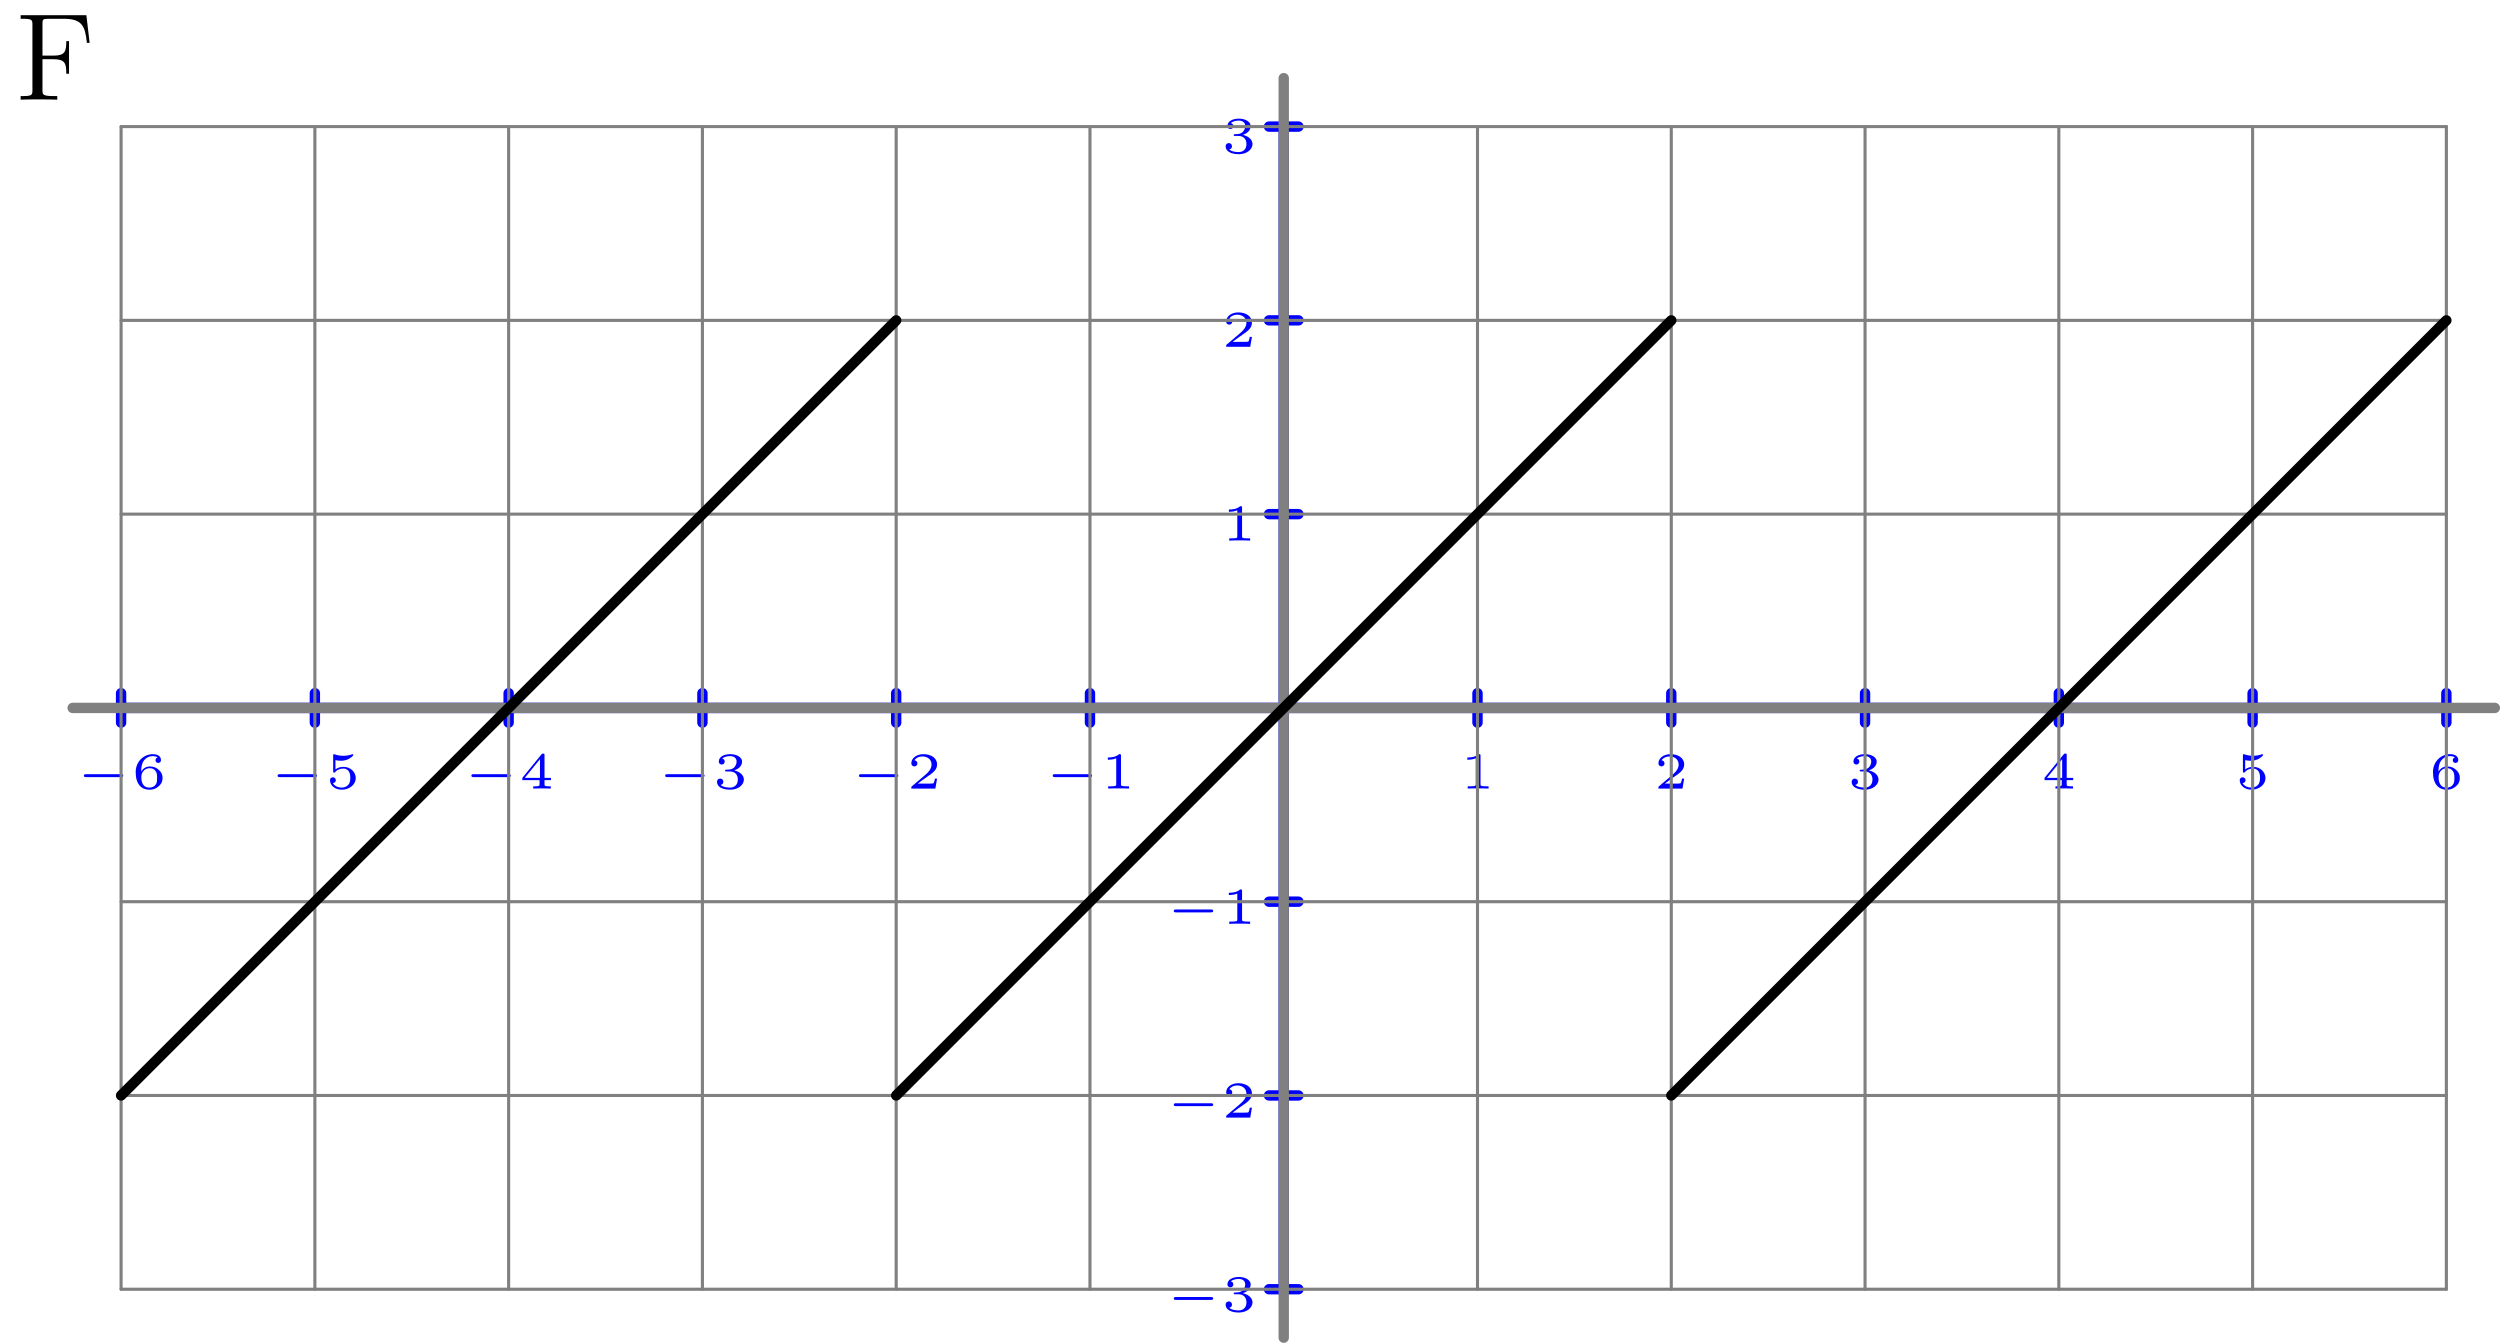 <?xml version='1.0' encoding='ISO-8859-1'?>
<!DOCTYPE svg PUBLIC "-//W3C//DTD SVG 1.1//EN" "http://www.w3.org/Graphics/SVG/1.1/DTD/svg11.dtd">
<!-- This file was generated by dvisvgm 1.0.11 () -->
<!-- Fri Feb 17 22:49:47 2023 -->
<svg height='129.908pt' version='1.1' viewBox='56.621 54.06 241.848 129.908' width='241.848pt' xmlns='http://www.w3.org/2000/svg' xmlns:xlink='http://www.w3.org/1999/xlink'>
<defs>
<path d='M4.4 -1.11C4.48 -1.11 4.615 -1.11 4.615 -1.25S4.48 -1.39 4.4 -1.39H1.015C0.935 -1.39 0.8 -1.39 0.8 -1.25S0.935 -1.11 1.015 -1.11H4.4Z' id='g1-0'/>
<path d='M6.852 -8.172H0.492V-7.824H0.732C1.596 -7.824 1.632 -7.704 1.632 -7.26V-0.912C1.632 -0.468 1.596 -0.348 0.732 -0.348H0.492V0C0.78 -0.024 1.848 -0.024 2.208 -0.024C2.628 -0.024 3.684 -0.024 4.032 0V-0.348H3.672C2.628 -0.348 2.604 -0.492 2.604 -0.924V-3.912H3.66C4.788 -3.912 4.908 -3.516 4.908 -2.508H5.172V-5.664H4.908C4.908 -4.656 4.788 -4.26 3.66 -4.26H2.604V-7.344C2.604 -7.74 2.628 -7.824 3.156 -7.824H4.656C6.384 -7.824 6.732 -7.188 6.9 -5.496H7.164L6.852 -8.172Z' id='g0-70'/>
<path d='M1.99 -3.18C1.99 -3.33 1.975 -3.33 1.81 -3.33C1.455 -3.01 0.9 -3.01 0.8 -3.01H0.715V-2.79H0.8C0.915 -2.79 1.24 -2.805 1.53 -2.93V-0.43C1.53 -0.275 1.53 -0.22 1 -0.22H0.75V0C1.025 -0.02 1.47 -0.02 1.76 -0.02S2.495 -0.02 2.77 0V-0.22H2.52C1.99 -0.22 1.99 -0.275 1.99 -0.43V-3.18Z' id='g2-49'/>
<path d='M2.945 -0.965H2.735C2.72 -0.87 2.67 -0.56 2.59 -0.51C2.55 -0.48 2.13 -0.48 2.055 -0.48H1.075C1.405 -0.725 1.775 -1.005 2.075 -1.205C2.525 -1.515 2.945 -1.805 2.945 -2.335C2.945 -2.975 2.34 -3.33 1.625 -3.33C0.95 -3.33 0.455 -2.94 0.455 -2.45C0.455 -2.19 0.675 -2.145 0.745 -2.145C0.88 -2.145 1.04 -2.235 1.04 -2.44C1.04 -2.62 0.91 -2.72 0.755 -2.735C0.895 -2.96 1.185 -3.11 1.52 -3.11C2.005 -3.11 2.41 -2.82 2.41 -2.33C2.41 -1.91 2.12 -1.59 1.735 -1.265L0.515 -0.23C0.465 -0.185 0.46 -0.185 0.455 -0.15V0H2.78L2.945 -0.965Z' id='g2-50'/>
<path d='M1.65 -1.655C2.11 -1.655 2.415 -1.37 2.415 -0.875C2.415 -0.365 2.1 -0.095 1.655 -0.095C1.6 -0.095 1.005 -0.095 0.75 -0.355C0.955 -0.385 1.015 -0.54 1.015 -0.66C1.015 -0.845 0.875 -0.965 0.71 -0.965C0.55 -0.965 0.4 -0.86 0.4 -0.65C0.4 -0.13 0.99 0.11 1.67 0.11C2.49 0.11 3 -0.385 3 -0.87C3 -1.28 2.635 -1.63 2.065 -1.76C2.665 -1.955 2.825 -2.335 2.825 -2.615C2.825 -3.025 2.315 -3.33 1.685 -3.33C1.07 -3.33 0.575 -3.07 0.575 -2.62C0.575 -2.385 0.765 -2.325 0.86 -2.325C1.005 -2.325 1.145 -2.43 1.145 -2.61C1.145 -2.725 1.085 -2.865 0.905 -2.895C1.12 -3.125 1.565 -3.14 1.67 -3.14C2.035 -3.14 2.295 -2.955 2.295 -2.615C2.295 -2.325 2.105 -1.87 1.58 -1.84C1.44 -1.835 1.42 -1.83 1.29 -1.825C1.235 -1.82 1.18 -1.815 1.18 -1.74C1.18 -1.655 1.23 -1.655 1.32 -1.655H1.65Z' id='g2-51'/>
<path d='M3.085 -0.815V-1.035H2.46V-3.235C2.46 -3.355 2.455 -3.385 2.325 -3.385C2.225 -3.385 2.22 -3.38 2.165 -3.31L0.315 -1.035V-0.815H1.98V-0.425C1.98 -0.27 1.98 -0.22 1.545 -0.22H1.37V0C1.605 -0.01 1.93 -0.02 2.22 -0.02S2.83 -0.01 3.07 0V-0.22H2.895C2.46 -0.22 2.46 -0.27 2.46 -0.425V-0.815H3.085ZM2.02 -2.845V-1.035H0.55L2.02 -2.845Z' id='g2-52'/>
<path d='M0.98 -2.755C1.245 -2.69 1.47 -2.69 1.525 -2.69C1.865 -2.69 2.115 -2.79 2.245 -2.86C2.365 -2.92 2.705 -3.135 2.705 -3.245C2.705 -3.32 2.65 -3.33 2.635 -3.33C2.625 -3.33 2.615 -3.33 2.56 -3.305C2.37 -3.24 2.06 -3.17 1.73 -3.17C1.445 -3.17 1.17 -3.22 0.905 -3.31C0.85 -3.33 0.84 -3.33 0.83 -3.33C0.76 -3.33 0.76 -3.27 0.76 -3.19V-1.69C0.76 -1.605 0.76 -1.54 0.855 -1.54C0.91 -1.54 0.915 -1.55 0.96 -1.605C1.15 -1.825 1.415 -1.935 1.755 -1.935C2.045 -1.935 2.205 -1.765 2.275 -1.66C2.39 -1.49 2.415 -1.265 2.415 -1.025C2.415 -0.815 2.395 -0.535 2.2 -0.34C1.975 -0.11 1.69 -0.095 1.58 -0.095C1.255 -0.095 0.89 -0.235 0.735 -0.53C0.945 -0.545 1.015 -0.695 1.015 -0.81C1.015 -0.97 0.895 -1.09 0.735 -1.09C0.625 -1.09 0.455 -1.025 0.455 -0.795C0.455 -0.305 0.935 0.11 1.59 0.11C2.335 0.11 2.945 -0.39 2.945 -1.01C2.945 -1.575 2.46 -2.1 1.765 -2.1C1.45 -2.1 1.195 -2.02 0.98 -1.855V-2.755Z' id='g2-53'/>
<path d='M0.93 -1.64C0.935 -1.87 0.94 -2.265 1.12 -2.59C1.265 -2.86 1.59 -3.14 2.055 -3.14C2.15 -3.14 2.375 -3.13 2.525 -3.01C2.445 -2.99 2.315 -2.915 2.315 -2.745C2.315 -2.585 2.435 -2.48 2.58 -2.48C2.665 -2.48 2.845 -2.525 2.845 -2.76C2.845 -3.03 2.655 -3.33 2.05 -3.33C1.19 -3.33 0.4 -2.625 0.4 -1.59C0.4 -0.395 0.985 0.11 1.715 0.11C2.21 0.11 2.445 -0.075 2.615 -0.215C2.935 -0.48 3 -0.775 3 -1.025C3 -1.33 2.9 -1.575 2.64 -1.805C2.42 -2.005 2.19 -2.14 1.755 -2.14C1.465 -2.14 1.14 -2 0.93 -1.64ZM1.715 -0.095C0.945 -0.095 0.945 -0.925 0.945 -1.135C0.945 -1.52 1.22 -1.97 1.745 -1.97C2 -1.97 2.16 -1.905 2.315 -1.705C2.465 -1.52 2.47 -1.31 2.47 -1.03C2.47 -0.74 2.47 -0.55 2.31 -0.35C2.17 -0.185 1.995 -0.095 1.715 -0.095Z' id='g2-54'/>
</defs>
<g id='page1'>
<g transform='matrix(1 0 0 1 180.808 122.543)'>
<path d='M -112.473 -0L 112.473 0' fill='none' stroke='#0000ff' stroke-linecap='round' stroke-linejoin='round' stroke-miterlimit='10.037' stroke-width='1.004'/>
</g>
<g transform='matrix(1 0 0 1 180.808 122.543)'>
<path d='M -112.473 -1.423L -112.473 1.423' fill='none' stroke='#0000ff' stroke-linecap='round' stroke-linejoin='round' stroke-miterlimit='10.037' stroke-width='1.004'/>
</g>
<g transform='matrix(1 0 0 1 180.808 122.543)'>
<path d='M -93.727 -1.423L -93.727 1.423' fill='none' stroke='#0000ff' stroke-linecap='round' stroke-linejoin='round' stroke-miterlimit='10.037' stroke-width='1.004'/>
</g>
<g transform='matrix(1 0 0 1 180.808 122.543)'>
<path d='M -74.982 -1.423L -74.982 1.423' fill='none' stroke='#0000ff' stroke-linecap='round' stroke-linejoin='round' stroke-miterlimit='10.037' stroke-width='1.004'/>
</g>
<g transform='matrix(1 0 0 1 180.808 122.543)'>
<path d='M -56.236 -1.423L -56.236 1.423' fill='none' stroke='#0000ff' stroke-linecap='round' stroke-linejoin='round' stroke-miterlimit='10.037' stroke-width='1.004'/>
</g>
<g transform='matrix(1 0 0 1 180.808 122.543)'>
<path d='M -37.491 -1.423L -37.491 1.423' fill='none' stroke='#0000ff' stroke-linecap='round' stroke-linejoin='round' stroke-miterlimit='10.037' stroke-width='1.004'/>
</g>
<g transform='matrix(1 0 0 1 180.808 122.543)'>
<path d='M -18.745 -1.423L -18.745 1.423' fill='none' stroke='#0000ff' stroke-linecap='round' stroke-linejoin='round' stroke-miterlimit='10.037' stroke-width='1.004'/>
</g>
<g transform='matrix(1 0 0 1 180.808 122.543)'>
<path d='M 18.745 -1.423L 18.745 1.423' fill='none' stroke='#0000ff' stroke-linecap='round' stroke-linejoin='round' stroke-miterlimit='10.037' stroke-width='1.004'/>
</g>
<g transform='matrix(1 0 0 1 180.808 122.543)'>
<path d='M 37.491 -1.423L 37.491 1.423' fill='none' stroke='#0000ff' stroke-linecap='round' stroke-linejoin='round' stroke-miterlimit='10.037' stroke-width='1.004'/>
</g>
<g transform='matrix(1 0 0 1 180.808 122.543)'>
<path d='M 56.236 -1.423L 56.236 1.423' fill='none' stroke='#0000ff' stroke-linecap='round' stroke-linejoin='round' stroke-miterlimit='10.037' stroke-width='1.004'/>
</g>
<g transform='matrix(1 0 0 1 180.808 122.543)'>
<path d='M 74.982 -1.423L 74.982 1.423' fill='none' stroke='#0000ff' stroke-linecap='round' stroke-linejoin='round' stroke-miterlimit='10.037' stroke-width='1.004'/>
</g>
<g transform='matrix(1 0 0 1 180.808 122.543)'>
<path d='M 93.727 -1.423L 93.727 1.423' fill='none' stroke='#0000ff' stroke-linecap='round' stroke-linejoin='round' stroke-miterlimit='10.037' stroke-width='1.004'/>
</g>
<g transform='matrix(1 0 0 1 180.808 122.543)'>
<path d='M 112.473 -1.423L 112.473 1.423' fill='none' stroke='#0000ff' stroke-linecap='round' stroke-linejoin='round' stroke-miterlimit='10.037' stroke-width='1.004'/>
</g><g fill='#0000ff'>
<use x='63.93' xlink:href='#g1-0' y='130.346'/>
<use x='69.347' xlink:href='#g2-54' y='130.346'/>
<use x='82.675' xlink:href='#g1-0' y='130.346'/>
<use x='88.092' xlink:href='#g2-53' y='130.346'/>
<use x='101.421' xlink:href='#g1-0' y='130.346'/>
<use x='106.837' xlink:href='#g2-52' y='130.346'/>
<use x='120.166' xlink:href='#g1-0' y='130.346'/>
<use x='125.583' xlink:href='#g2-51' y='130.346'/>
<use x='138.912' xlink:href='#g1-0' y='130.346'/>
<use x='144.328' xlink:href='#g2-50' y='130.346'/>
<use x='157.657' xlink:href='#g1-0' y='130.346'/>
<use x='163.074' xlink:href='#g2-49' y='130.346'/>
<use x='197.856' xlink:href='#g2-49' y='130.346'/>
<use x='216.602' xlink:href='#g2-50' y='130.346'/>
<use x='235.347' xlink:href='#g2-51' y='130.346'/>
<use x='254.093' xlink:href='#g2-52' y='130.346'/>
<use x='272.838' xlink:href='#g2-53' y='130.346'/>
<use x='291.584' xlink:href='#g2-54' y='130.346'/>
<use x='169.37' xlink:href='#g1-0' y='180.923'/>
<use x='174.787' xlink:href='#g2-51' y='180.923'/>
<use x='169.37' xlink:href='#g1-0' y='162.177'/>
<use x='174.787' xlink:href='#g2-50' y='162.177'/>
<use x='169.37' xlink:href='#g1-0' y='143.432'/>
<use x='174.787' xlink:href='#g2-49' y='143.432'/>
<use x='174.787' xlink:href='#g2-49' y='106.358'/>
<use x='174.787' xlink:href='#g2-50' y='87.612'/>
<use x='174.787' xlink:href='#g2-51' y='68.867'/>
</g>

<g transform='matrix(1 0 0 1 180.808 122.543)'>
<path d='M 0 56.236L 0 -56.236' fill='none' stroke='#0000ff' stroke-linecap='round' stroke-linejoin='round' stroke-miterlimit='10.037' stroke-width='1.004'/>
</g>
<g transform='matrix(1 0 0 1 180.808 122.543)'>
<path d='M -1.423 56.236L 1.423 56.236' fill='none' stroke='#0000ff' stroke-linecap='round' stroke-linejoin='round' stroke-miterlimit='10.037' stroke-width='1.004'/>
</g>
<g transform='matrix(1 0 0 1 180.808 122.543)'>
<path d='M -1.423 37.491L 1.423 37.491' fill='none' stroke='#0000ff' stroke-linecap='round' stroke-linejoin='round' stroke-miterlimit='10.037' stroke-width='1.004'/>
</g>
<g transform='matrix(1 0 0 1 180.808 122.543)'>
<path d='M -1.423 18.745L 1.423 18.745' fill='none' stroke='#0000ff' stroke-linecap='round' stroke-linejoin='round' stroke-miterlimit='10.037' stroke-width='1.004'/>
</g>
<g transform='matrix(1 0 0 1 180.808 122.543)'>
<path d='M -1.423 -18.745L 1.423 -18.745' fill='none' stroke='#0000ff' stroke-linecap='round' stroke-linejoin='round' stroke-miterlimit='10.037' stroke-width='1.004'/>
</g>
<g transform='matrix(1 0 0 1 180.808 122.543)'>
<path d='M -1.423 -37.491L 1.423 -37.491' fill='none' stroke='#0000ff' stroke-linecap='round' stroke-linejoin='round' stroke-miterlimit='10.037' stroke-width='1.004'/>
</g>
<g transform='matrix(1 0 0 1 180.808 122.543)'>
<path d='M -1.423 -56.236L 1.423 -56.236' fill='none' stroke='#0000ff' stroke-linecap='round' stroke-linejoin='round' stroke-miterlimit='10.037' stroke-width='1.004'/>
</g><use x='58.126' xlink:href='#g0-70' y='63.701'/>

<g transform='matrix(1 0 0 1 180.808 122.543)'>
<path d='M -112.473 56.236L -112.473 -56.236' fill='none' stroke='#808080' stroke-linecap='round' stroke-linejoin='round' stroke-miterlimit='10.037' stroke-width='0.301'/>
</g>
<g transform='matrix(1 0 0 1 180.808 122.543)'>
<path d='M -93.727 56.236L -93.727 -56.236' fill='none' stroke='#808080' stroke-linecap='round' stroke-linejoin='round' stroke-miterlimit='10.037' stroke-width='0.301'/>
</g>
<g transform='matrix(1 0 0 1 180.808 122.543)'>
<path d='M -74.982 56.236L -74.982 -56.236' fill='none' stroke='#808080' stroke-linecap='round' stroke-linejoin='round' stroke-miterlimit='10.037' stroke-width='0.301'/>
</g>
<g transform='matrix(1 0 0 1 180.808 122.543)'>
<path d='M -56.236 56.236L -56.236 -56.236' fill='none' stroke='#808080' stroke-linecap='round' stroke-linejoin='round' stroke-miterlimit='10.037' stroke-width='0.301'/>
</g>
<g transform='matrix(1 0 0 1 180.808 122.543)'>
<path d='M -37.491 56.236L -37.491 -56.236' fill='none' stroke='#808080' stroke-linecap='round' stroke-linejoin='round' stroke-miterlimit='10.037' stroke-width='0.301'/>
</g>
<g transform='matrix(1 0 0 1 180.808 122.543)'>
<path d='M -18.745 56.236L -18.745 -56.236' fill='none' stroke='#808080' stroke-linecap='round' stroke-linejoin='round' stroke-miterlimit='10.037' stroke-width='0.301'/>
</g>
<g transform='matrix(1 0 0 1 180.808 122.543)'>
<path d='M 7.13207e-15 56.236L 7.13207e-15 -56.236' fill='none' stroke='#808080' stroke-linecap='round' stroke-linejoin='round' stroke-miterlimit='10.037' stroke-width='0.301'/>
</g>
<g transform='matrix(1 0 0 1 180.808 122.543)'>
<path d='M 18.745 56.236L 18.745 -56.236' fill='none' stroke='#808080' stroke-linecap='round' stroke-linejoin='round' stroke-miterlimit='10.037' stroke-width='0.301'/>
</g>
<g transform='matrix(1 0 0 1 180.808 122.543)'>
<path d='M 37.491 56.236L 37.491 -56.236' fill='none' stroke='#808080' stroke-linecap='round' stroke-linejoin='round' stroke-miterlimit='10.037' stroke-width='0.301'/>
</g>
<g transform='matrix(1 0 0 1 180.808 122.543)'>
<path d='M 56.236 56.236L 56.236 -56.236' fill='none' stroke='#808080' stroke-linecap='round' stroke-linejoin='round' stroke-miterlimit='10.037' stroke-width='0.301'/>
</g>
<g transform='matrix(1 0 0 1 180.808 122.543)'>
<path d='M 74.982 56.236L 74.982 -56.236' fill='none' stroke='#808080' stroke-linecap='round' stroke-linejoin='round' stroke-miterlimit='10.037' stroke-width='0.301'/>
</g>
<g transform='matrix(1 0 0 1 180.808 122.543)'>
<path d='M 93.727 56.236L 93.727 -56.236' fill='none' stroke='#808080' stroke-linecap='round' stroke-linejoin='round' stroke-miterlimit='10.037' stroke-width='0.301'/>
</g>
<g transform='matrix(1 0 0 1 180.808 122.543)'>
<path d='M 112.473 56.236L 112.473 -56.236' fill='none' stroke='#808080' stroke-linecap='round' stroke-linejoin='round' stroke-miterlimit='10.037' stroke-width='0.301'/>
</g>
<g transform='matrix(1 0 0 1 180.808 122.543)'>
<path d='M -112.473 56.236L 112.473 56.236' fill='none' stroke='#808080' stroke-linecap='round' stroke-linejoin='round' stroke-miterlimit='10.037' stroke-width='0.301'/>
</g>
<g transform='matrix(1 0 0 1 180.808 122.543)'>
<path d='M -112.473 37.491L 112.473 37.491' fill='none' stroke='#808080' stroke-linecap='round' stroke-linejoin='round' stroke-miterlimit='10.037' stroke-width='0.301'/>
</g>
<g transform='matrix(1 0 0 1 180.808 122.543)'>
<path d='M -112.473 18.745L 112.473 18.745' fill='none' stroke='#808080' stroke-linecap='round' stroke-linejoin='round' stroke-miterlimit='10.037' stroke-width='0.301'/>
</g>
<g transform='matrix(1 0 0 1 180.808 122.543)'>
<path d='M -112.473 -3.56604e-15L 112.473 -3.56604e-15' fill='none' stroke='#808080' stroke-linecap='round' stroke-linejoin='round' stroke-miterlimit='10.037' stroke-width='0.301'/>
</g>
<g transform='matrix(1 0 0 1 180.808 122.543)'>
<path d='M -112.473 -18.745L 112.473 -18.745' fill='none' stroke='#808080' stroke-linecap='round' stroke-linejoin='round' stroke-miterlimit='10.037' stroke-width='0.301'/>
</g>
<g transform='matrix(1 0 0 1 180.808 122.543)'>
<path d='M -112.473 -37.491L 112.473 -37.491' fill='none' stroke='#808080' stroke-linecap='round' stroke-linejoin='round' stroke-miterlimit='10.037' stroke-width='0.301'/>
</g>
<g transform='matrix(1 0 0 1 180.808 122.543)'>
<path d='M -112.473 -56.236L 112.473 -56.236' fill='none' stroke='#808080' stroke-linecap='round' stroke-linejoin='round' stroke-miterlimit='10.037' stroke-width='0.301'/>
</g>
<g transform='matrix(1 0 0 1 180.808 122.543)'>
<path d='M 0 60.923L 0 -60.923' fill='none' stroke='#808080' stroke-linecap='round' stroke-linejoin='round' stroke-miterlimit='10.037' stroke-width='1.004'/>
</g>
<g transform='matrix(1 0 0 1 180.808 122.543)'>
<path d='M -117.159 -0L 117.159 0' fill='none' stroke='#808080' stroke-linecap='round' stroke-linejoin='round' stroke-miterlimit='10.037' stroke-width='1.004'/>
</g>
<g transform='matrix(1 0 0 1 180.808 122.543)'>
<path d='M -112.473 37.491L -37.491 -37.491' fill='none' stroke='#000000' stroke-linecap='round' stroke-linejoin='round' stroke-miterlimit='10.037' stroke-width='1.004'/>
</g>
<g transform='matrix(1 0 0 1 180.808 122.543)'>
<path d='M -37.491 37.491L 37.491 -37.491' fill='none' stroke='#000000' stroke-linecap='round' stroke-linejoin='round' stroke-miterlimit='10.037' stroke-width='1.004'/>
</g>
<g transform='matrix(1 0 0 1 180.808 122.543)'>
<path d='M 37.491 37.491L 112.473 -37.491' fill='none' stroke='#000000' stroke-linecap='round' stroke-linejoin='round' stroke-miterlimit='10.037' stroke-width='1.004'/>
</g></g>
</svg>
